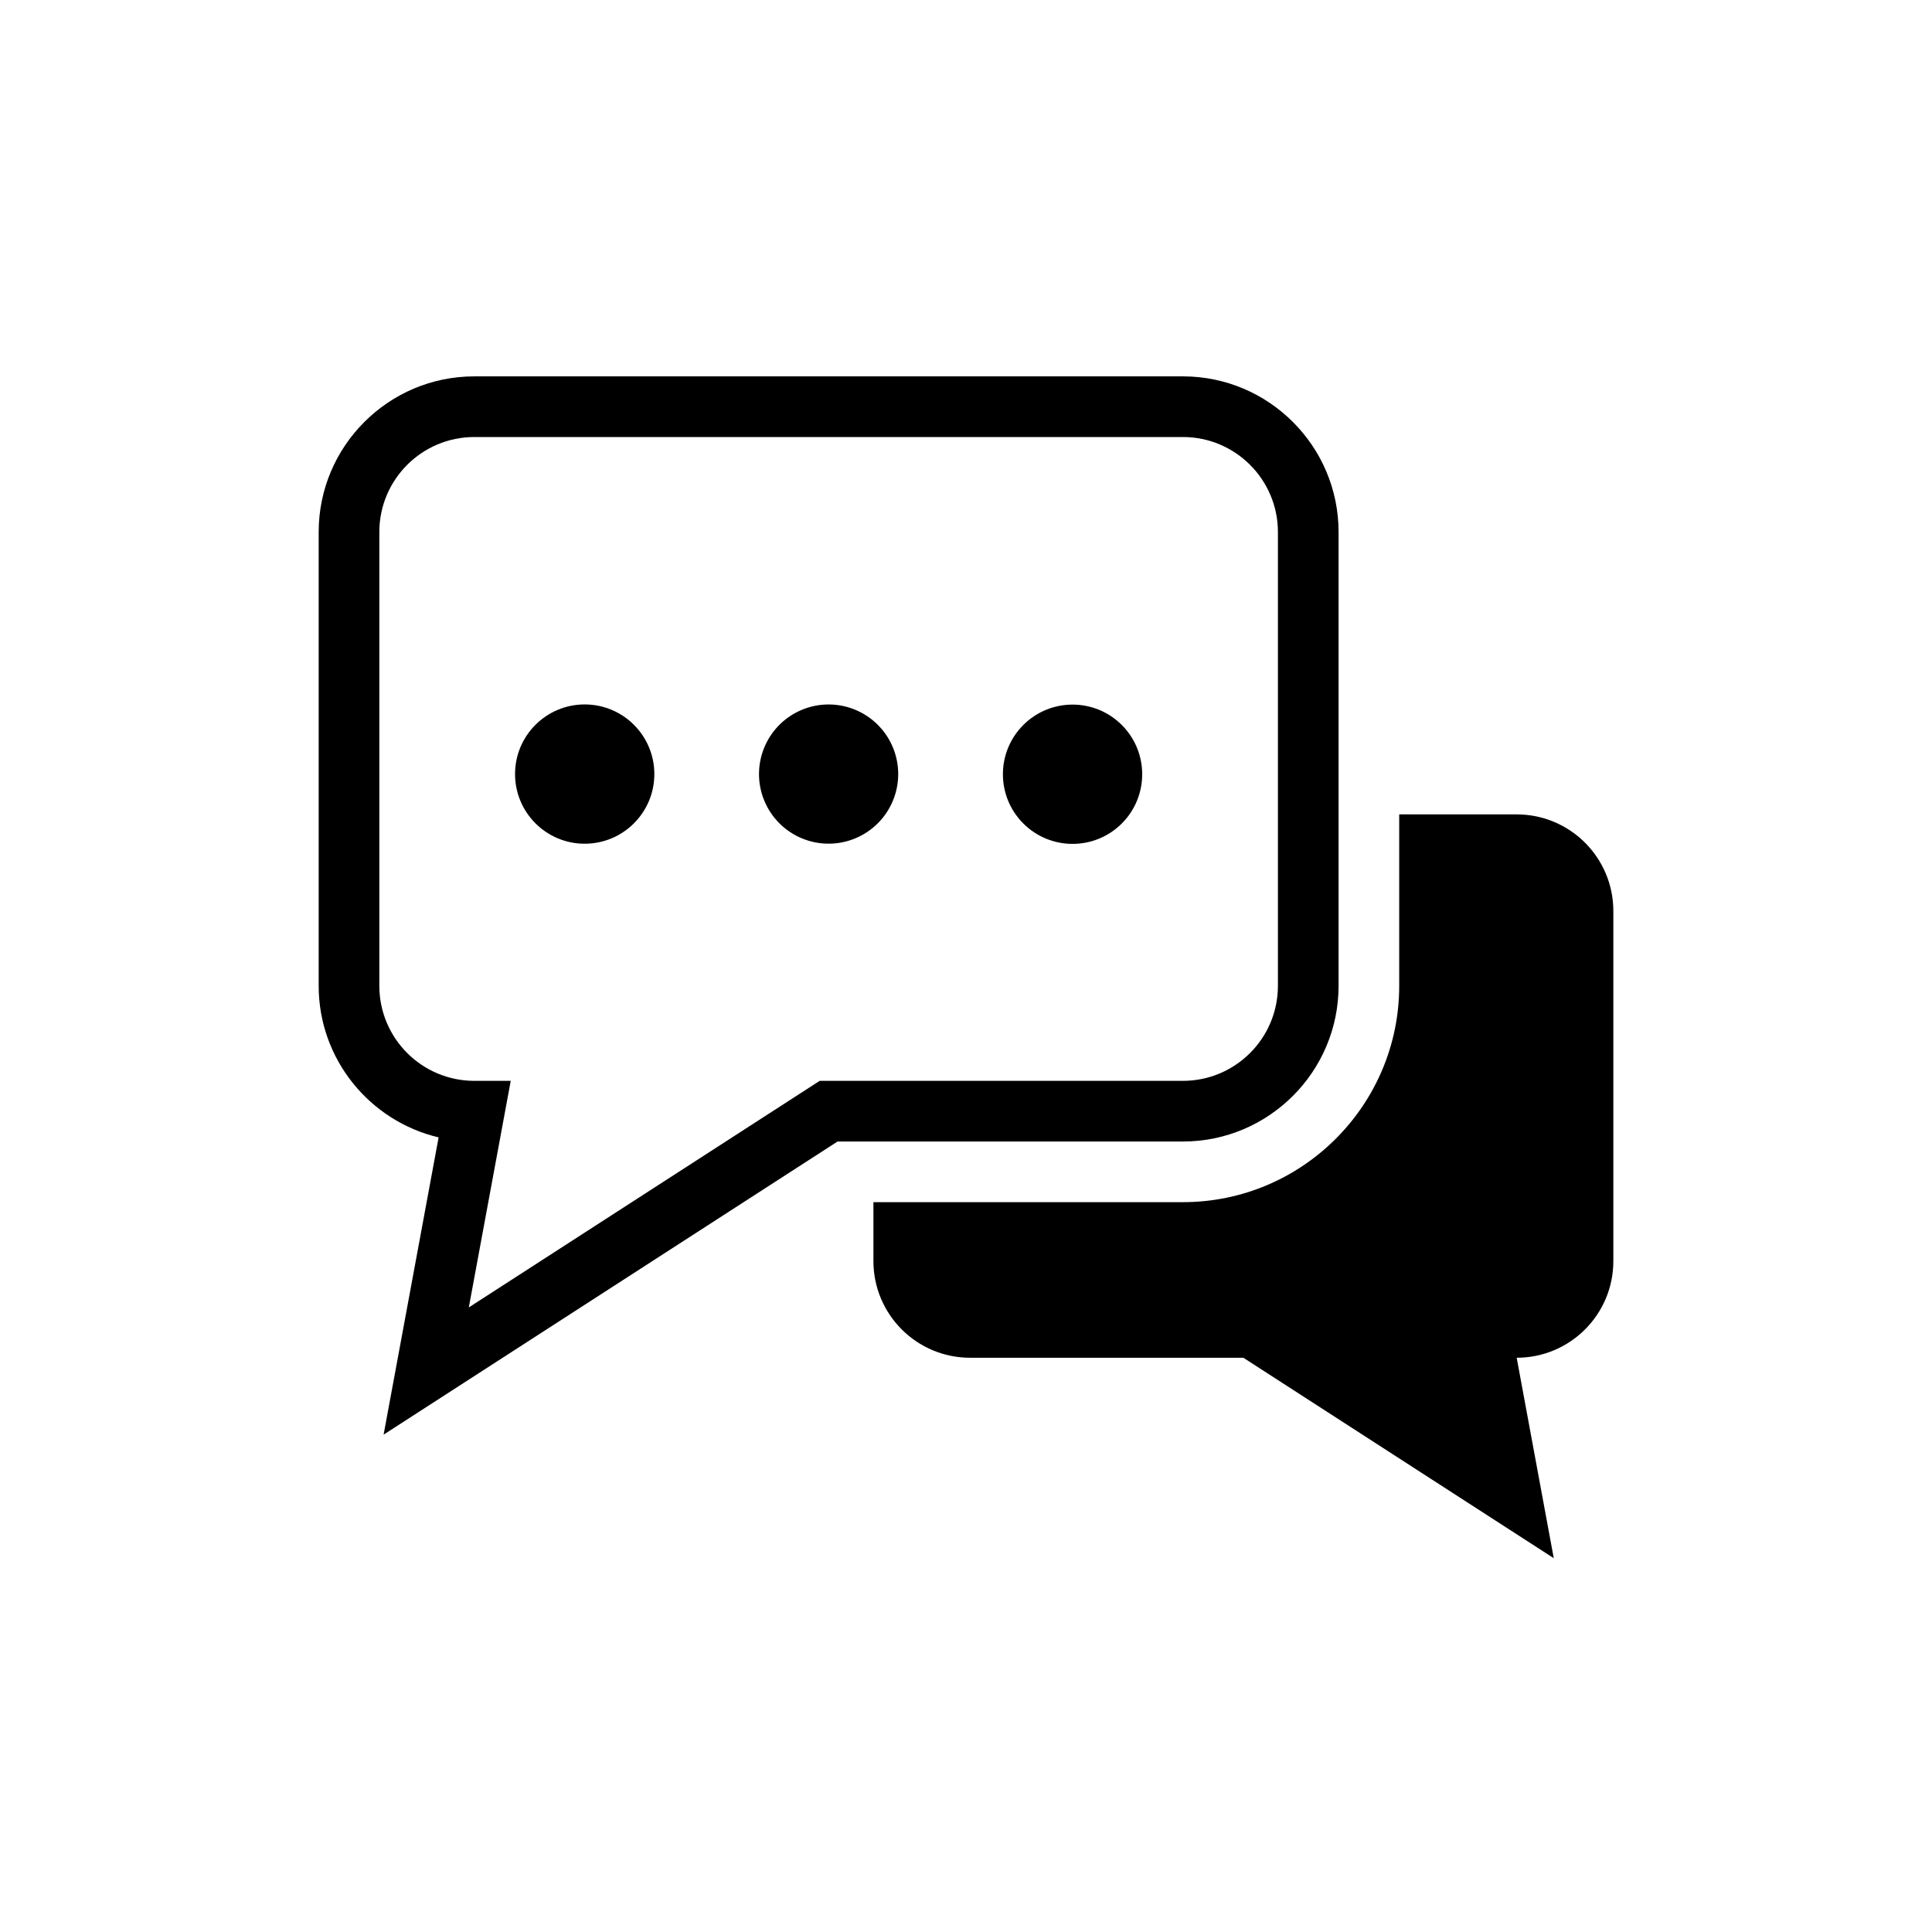 <svg xmlns="http://www.w3.org/2000/svg" viewBox="0 0 4000 4000"><rect width="4000" height="4000" style="fill:#fff"/><path d="M3140.18,1686.11H2896.91v355.06c0,246.89-200.85,447.76-447.74,447.76H1808.34v122.14c.06,110.43,89.57,199.93,200,200h565.91l642.65,415-76.77-415c110.48,0,200.06-89.51,200.12-200V1886.21C3340.24,1775.72,3250.68,1686.14,3140.18,1686.11Z"/><path d="M2771.37,2041.17V1101.44c0-177.65-144.53-322.2-322.2-322.2H982c-177.67,0-322.2,144.55-322.2,322.2v939.73c0,152.25,106.15,280.16,248.31,313.66L794.23,2970.26l939.84-606.89h715.1C2626.84,2363.37,2771.37,2218.84,2771.37,2041.17ZM1697.06,2237.8,970.63,2706.87l86.79-469.07H982c-108.55-.11-196.52-88.08-196.63-196.63V1101.44C785.44,992.89,873.41,904.92,982,904.8H2449.17c108.55.12,196.51,88.09,196.63,196.64v939.73c-.12,108.55-88.08,196.52-196.63,196.63Z"/><circle cx="1210.55" cy="1602.64" r="144.19"/><path d="M1715.55,1458.56a144.08,144.08,0,1,0,144.08,144.08h0A144.07,144.07,0,0,0,1715.55,1458.56Z"/><circle cx="2220.61" cy="1602.97" r="144.19" transform="translate(-483.07 2039.71) rotate(-45)"/></svg>